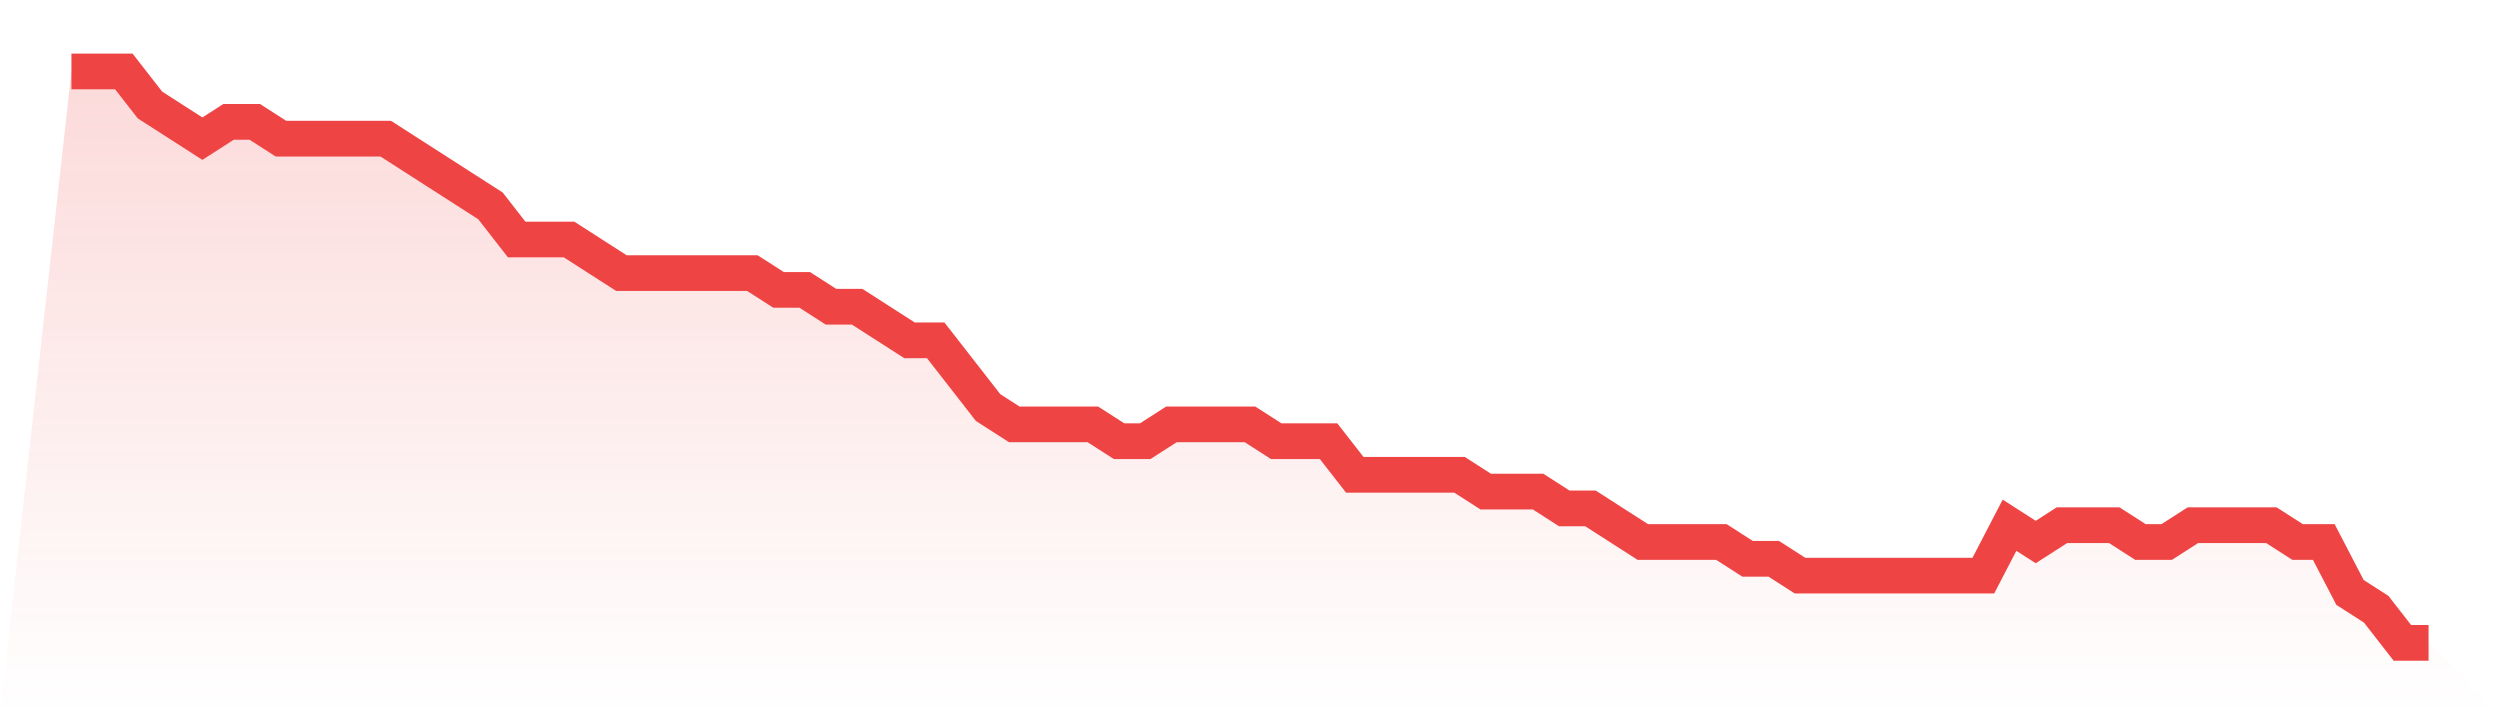 <svg viewBox="0 0 140 40" xmlns="http://www.w3.org/2000/svg">
<defs>
<linearGradient id="gradient" x1="0" x2="0" y1="0" y2="1">
<stop offset="0%" stop-color="#ef4444" stop-opacity="0.2"/>
<stop offset="100%" stop-color="#ef4444" stop-opacity="0"/>
</linearGradient>
</defs>
<path d="M4,4 L4,4 L5.467,4 L6.933,4 L8.4,5.882 L9.867,6.824 L11.333,7.765 L12.8,6.824 L14.267,6.824 L15.733,7.765 L17.2,7.765 L18.667,7.765 L20.133,7.765 L21.6,7.765 L23.067,8.706 L24.533,9.647 L26,10.588 L27.467,11.529 L28.933,13.412 L30.4,13.412 L31.867,13.412 L33.333,14.353 L34.8,15.294 L36.267,15.294 L37.733,15.294 L39.2,15.294 L40.667,15.294 L42.133,15.294 L43.6,16.235 L45.067,16.235 L46.533,17.176 L48,17.176 L49.467,18.118 L50.933,19.059 L52.4,19.059 L53.867,20.941 L55.333,22.824 L56.8,23.765 L58.267,23.765 L59.733,23.765 L61.2,23.765 L62.667,24.706 L64.133,24.706 L65.6,23.765 L67.067,23.765 L68.533,23.765 L70,23.765 L71.467,24.706 L72.933,24.706 L74.4,24.706 L75.867,26.588 L77.333,26.588 L78.8,26.588 L80.267,26.588 L81.733,26.588 L83.2,27.529 L84.667,27.529 L86.133,27.529 L87.6,28.471 L89.067,28.471 L90.533,29.412 L92,30.353 L93.467,30.353 L94.933,30.353 L96.4,30.353 L97.867,31.294 L99.333,31.294 L100.8,32.235 L102.267,32.235 L103.733,32.235 L105.2,32.235 L106.667,32.235 L108.133,32.235 L109.6,32.235 L111.067,32.235 L112.533,29.412 L114,30.353 L115.467,29.412 L116.933,29.412 L118.4,29.412 L119.867,30.353 L121.333,30.353 L122.8,29.412 L124.267,29.412 L125.733,29.412 L127.2,29.412 L128.667,30.353 L130.133,30.353 L131.6,33.176 L133.067,34.118 L134.533,36 L136,36 L140,40 L0,40 z" fill="url(#gradient)"/>
<path d="M4,4 L4,4 L5.467,4 L6.933,4 L8.4,5.882 L9.867,6.824 L11.333,7.765 L12.8,6.824 L14.267,6.824 L15.733,7.765 L17.2,7.765 L18.667,7.765 L20.133,7.765 L21.6,7.765 L23.067,8.706 L24.533,9.647 L26,10.588 L27.467,11.529 L28.933,13.412 L30.4,13.412 L31.867,13.412 L33.333,14.353 L34.8,15.294 L36.267,15.294 L37.733,15.294 L39.2,15.294 L40.667,15.294 L42.133,15.294 L43.6,16.235 L45.067,16.235 L46.533,17.176 L48,17.176 L49.467,18.118 L50.933,19.059 L52.4,19.059 L53.867,20.941 L55.333,22.824 L56.8,23.765 L58.267,23.765 L59.733,23.765 L61.2,23.765 L62.667,24.706 L64.133,24.706 L65.6,23.765 L67.067,23.765 L68.533,23.765 L70,23.765 L71.467,24.706 L72.933,24.706 L74.4,24.706 L75.867,26.588 L77.333,26.588 L78.8,26.588 L80.267,26.588 L81.733,26.588 L83.2,27.529 L84.667,27.529 L86.133,27.529 L87.6,28.471 L89.067,28.471 L90.533,29.412 L92,30.353 L93.467,30.353 L94.933,30.353 L96.4,30.353 L97.867,31.294 L99.333,31.294 L100.8,32.235 L102.267,32.235 L103.733,32.235 L105.2,32.235 L106.667,32.235 L108.133,32.235 L109.6,32.235 L111.067,32.235 L112.533,29.412 L114,30.353 L115.467,29.412 L116.933,29.412 L118.4,29.412 L119.867,30.353 L121.333,30.353 L122.8,29.412 L124.267,29.412 L125.733,29.412 L127.2,29.412 L128.667,30.353 L130.133,30.353 L131.6,33.176 L133.067,34.118 L134.533,36 L136,36" fill="none" stroke="#ef4444" stroke-width="2"/>
</svg>